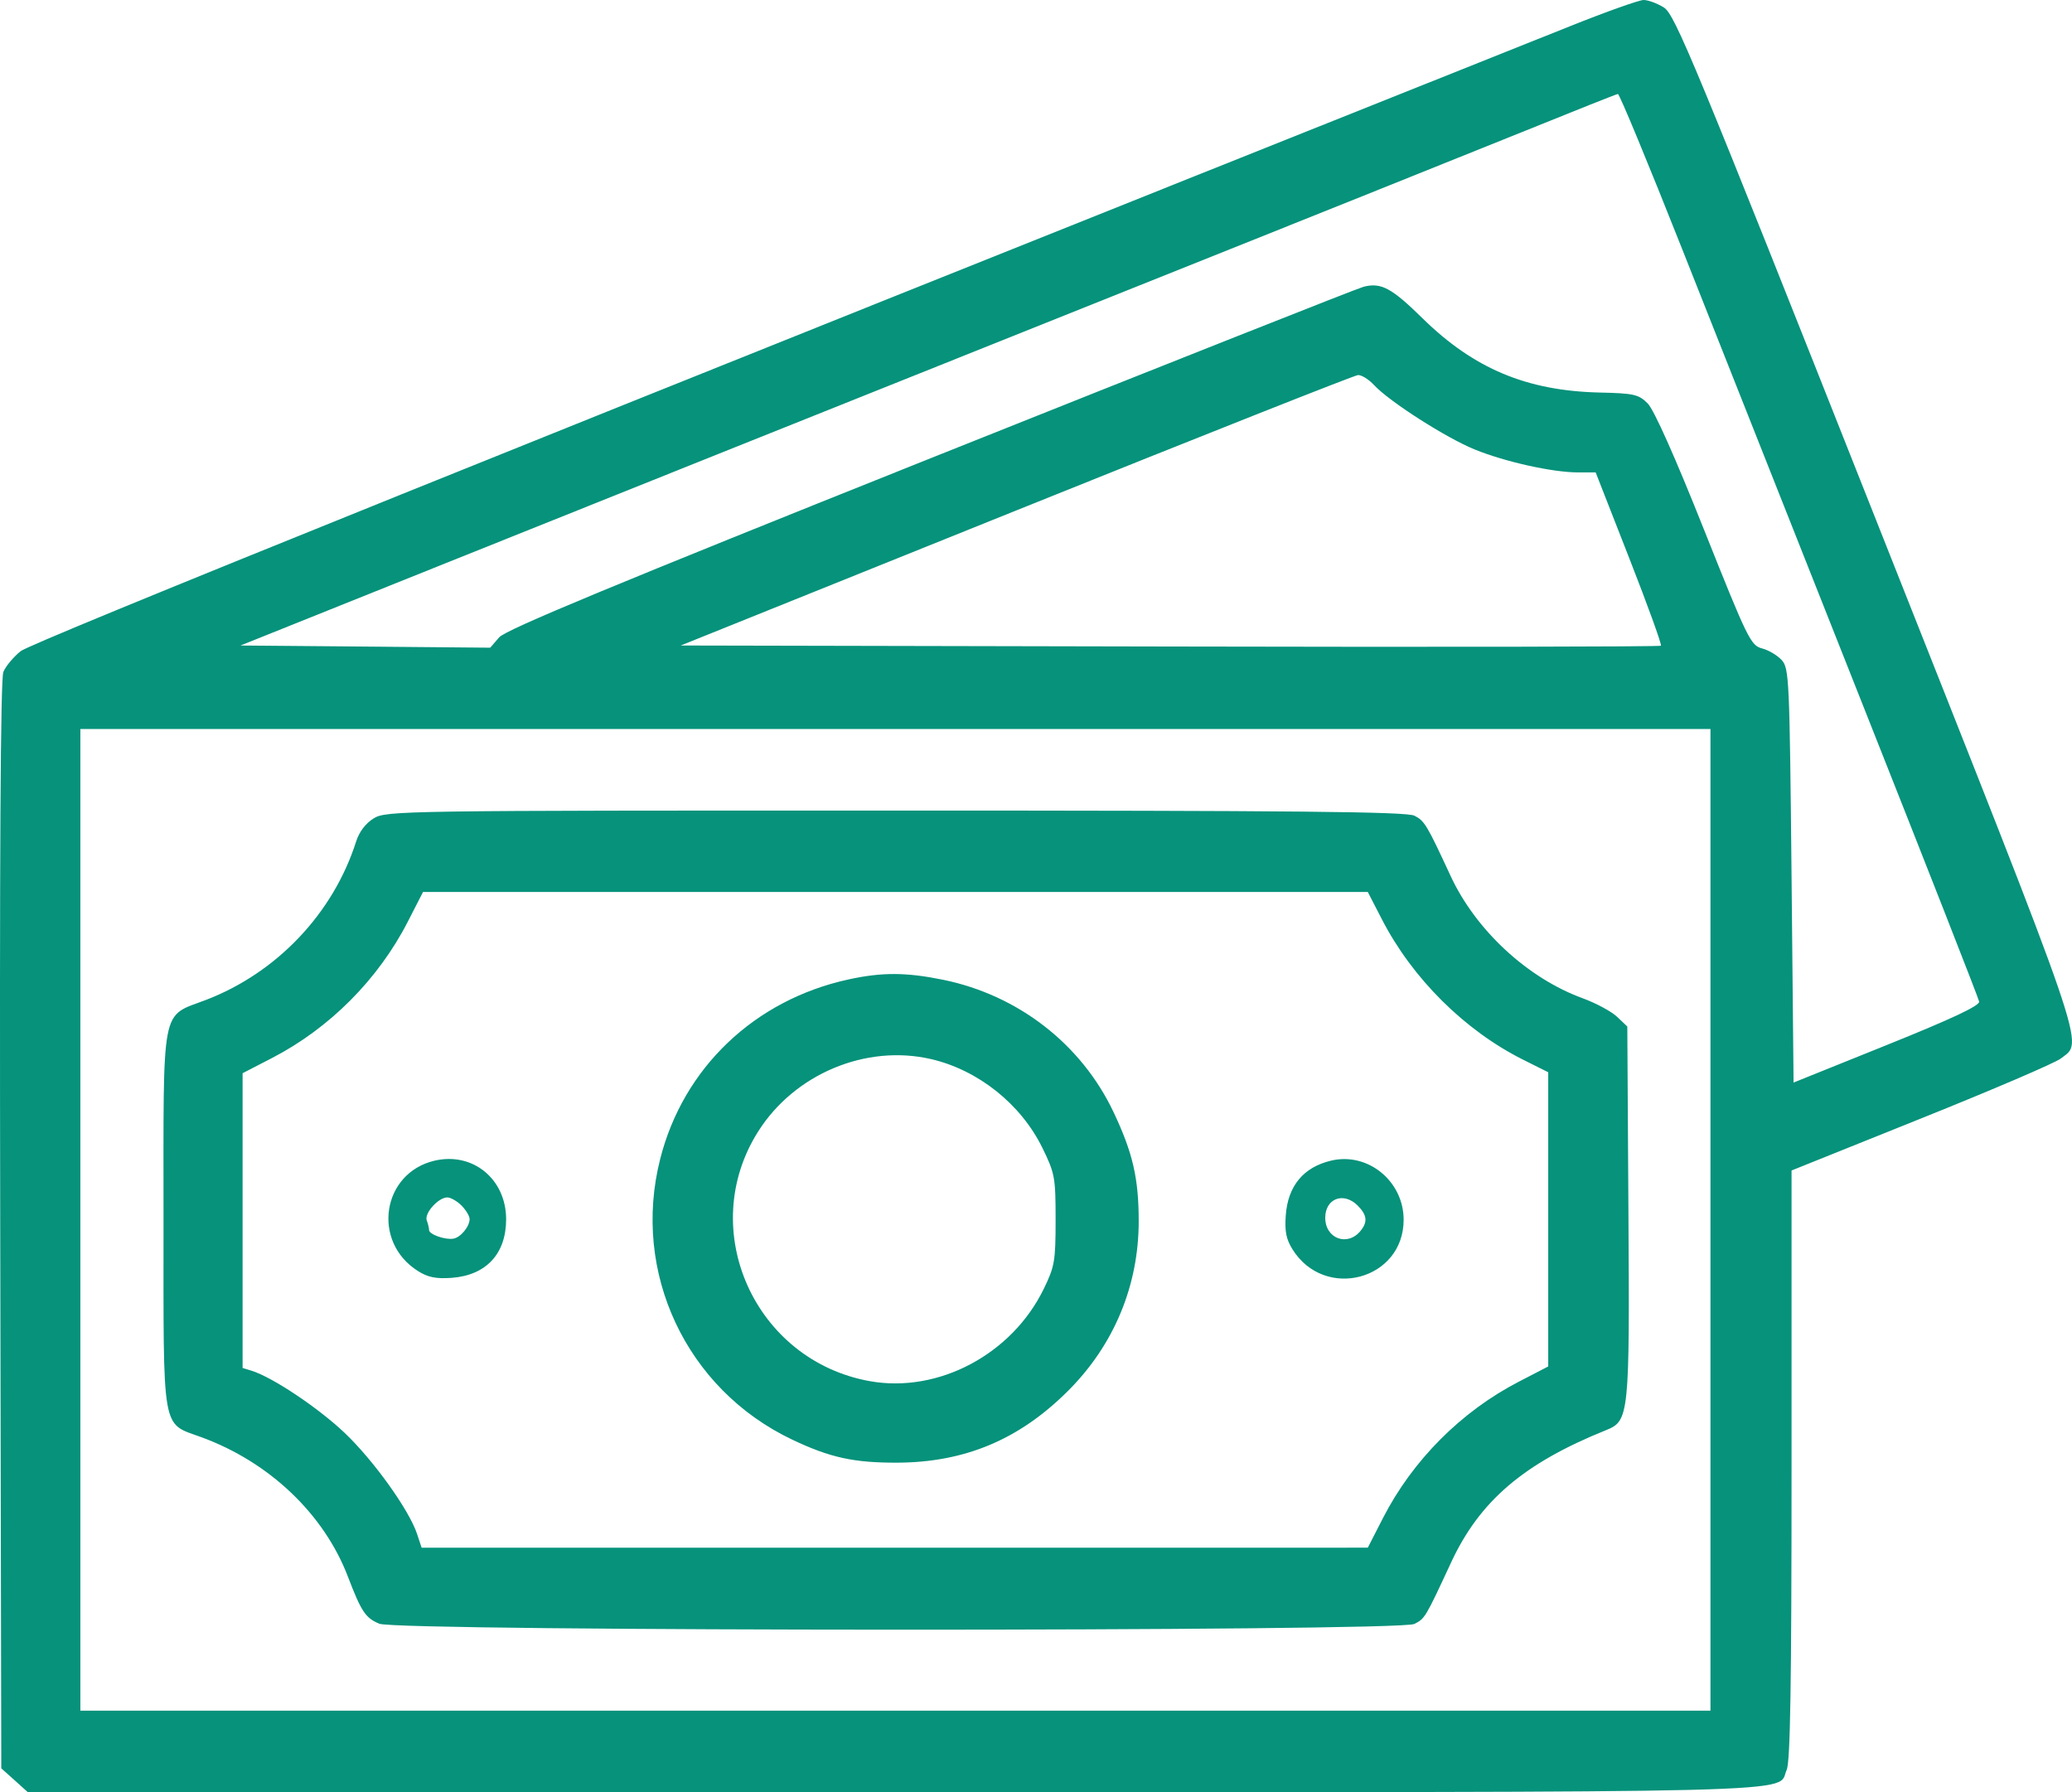 <?xml version="1.0" encoding="UTF-8"?> <svg xmlns="http://www.w3.org/2000/svg" width="37" height="32" viewBox="0 0 37 32" fill="none"> <path fill-rule="evenodd" clip-rule="evenodd" d="M28.046 0.464C9.101 8.028 0.561 11.473 0.369 11.627C0.241 11.73 0.102 11.896 0.06 11.997C0.009 12.122 -0.009 15.284 0.004 21.878L0.023 31.575L0.26 31.787L0.496 32H15.958C32.78 32 31.713 32.026 31.905 31.602C31.97 31.459 31.992 30.075 31.992 26.155V20.9L34.307 19.97C35.581 19.459 36.702 18.978 36.8 18.901C37.207 18.579 37.359 19.02 33.502 9.287C30.249 1.077 29.909 0.255 29.711 0.133C29.591 0.059 29.429 -0.001 29.349 6.55064e-06C29.269 0.001 28.683 0.209 28.046 0.464ZM30.041 4.453C30.647 5.983 32.083 9.608 33.233 12.508C34.383 15.408 35.332 17.827 35.342 17.884C35.354 17.957 34.854 18.192 33.694 18.659L32.028 19.33L31.992 15.636C31.957 12.123 31.949 11.934 31.817 11.787C31.74 11.702 31.582 11.608 31.465 11.578C31.263 11.525 31.208 11.411 30.427 9.453C29.912 8.16 29.536 7.317 29.424 7.205C29.262 7.042 29.181 7.023 28.562 7.009C27.262 6.978 26.319 6.582 25.406 5.687C24.849 5.14 24.664 5.041 24.35 5.12C24.25 5.145 20.771 6.523 16.621 8.181C10.966 10.441 9.034 11.243 8.914 11.38L8.754 11.565L6.524 11.545L4.295 11.526L8.169 9.972C10.3 9.117 15.106 7.193 18.85 5.696C22.593 4.2 26.373 2.685 27.249 2.33C28.125 1.975 28.864 1.681 28.891 1.678C28.918 1.674 29.435 2.923 30.041 4.453ZM24.539 6.878C24.814 7.173 25.826 7.82 26.337 8.027C26.879 8.247 27.725 8.435 28.176 8.435H28.494L29.093 9.965C29.423 10.807 29.678 11.511 29.659 11.53C29.641 11.548 25.695 11.555 20.891 11.544L12.156 11.526L18.146 9.115C21.44 7.789 24.187 6.701 24.25 6.697C24.312 6.693 24.443 6.774 24.539 6.878ZM30.544 21.781V30.545H15.989H1.435V21.781V13.017H15.989H30.544V21.781ZM6.674 14.612C6.529 14.701 6.414 14.852 6.358 15.03C5.95 16.308 4.946 17.368 3.679 17.854C2.865 18.166 2.92 17.883 2.92 21.781C2.92 25.639 2.878 25.399 3.595 25.662C4.811 26.107 5.786 27.035 6.213 28.153C6.452 28.778 6.526 28.889 6.773 28.993C7.104 29.132 24.982 29.136 25.256 28.997C25.446 28.901 25.451 28.892 25.913 27.898C26.424 26.799 27.21 26.128 28.683 25.535C29.091 25.371 29.102 25.27 29.079 21.634L29.059 18.329L28.878 18.157C28.779 18.062 28.502 17.913 28.263 17.825C27.276 17.465 26.35 16.607 25.901 15.635C25.481 14.729 25.438 14.656 25.258 14.565C25.115 14.493 23.149 14.473 15.989 14.473C7.157 14.472 6.896 14.476 6.674 14.612ZM24.676 16.414C25.219 17.469 26.153 18.398 27.195 18.92L27.647 19.146L27.647 21.773L27.647 24.399L27.122 24.671C26.093 25.203 25.225 26.074 24.695 27.108L24.425 27.635L15.977 27.636L7.529 27.636L7.449 27.394C7.308 26.964 6.67 26.074 6.151 25.582C5.678 25.134 4.865 24.591 4.494 24.476L4.332 24.426L4.332 21.794L4.332 19.163L4.857 18.892C5.886 18.36 6.754 17.488 7.284 16.454L7.554 15.927L15.989 15.927L24.425 15.927L24.676 16.414ZM15.15 17.489C13.474 17.855 12.203 19.066 11.79 20.691C11.273 22.719 12.253 24.805 14.143 25.704C14.821 26.027 15.248 26.12 16.026 26.117C17.234 26.111 18.204 25.703 19.074 24.833C19.893 24.015 20.334 22.954 20.334 21.806C20.334 21.039 20.228 20.582 19.883 19.854C19.308 18.643 18.183 17.77 16.843 17.495C16.182 17.36 15.749 17.358 15.15 17.489ZM16.626 18.911C17.467 19.106 18.23 19.714 18.613 20.494C18.837 20.952 18.85 21.021 18.85 21.779C18.85 22.519 18.833 22.615 18.637 23.017C18.068 24.183 16.759 24.878 15.539 24.663C13.476 24.297 12.427 21.958 13.539 20.203C14.19 19.175 15.464 18.642 16.626 18.911ZM7.763 20.724C6.82 20.943 6.633 22.172 7.463 22.695C7.641 22.808 7.787 22.837 8.066 22.817C8.682 22.771 9.038 22.388 9.038 21.77C9.037 21.053 8.444 20.567 7.763 20.724ZM23.773 20.723C23.276 20.84 22.998 21.175 22.96 21.703C22.939 21.983 22.968 22.129 23.081 22.309C23.657 23.23 25.065 22.855 25.065 21.78C25.065 21.091 24.428 20.57 23.773 20.723ZM8.242 21.526C8.321 21.607 8.386 21.715 8.386 21.767C8.386 21.901 8.226 22.095 8.097 22.117C7.951 22.143 7.662 22.041 7.662 21.964C7.662 21.93 7.644 21.853 7.621 21.793C7.572 21.666 7.827 21.381 7.988 21.381C8.048 21.381 8.162 21.447 8.242 21.526ZM24.244 21.526C24.411 21.694 24.426 21.816 24.298 21.975C24.066 22.265 23.665 22.119 23.665 21.744C23.665 21.399 23.994 21.276 24.244 21.526Z" fill="#06927B"></path> </svg> 